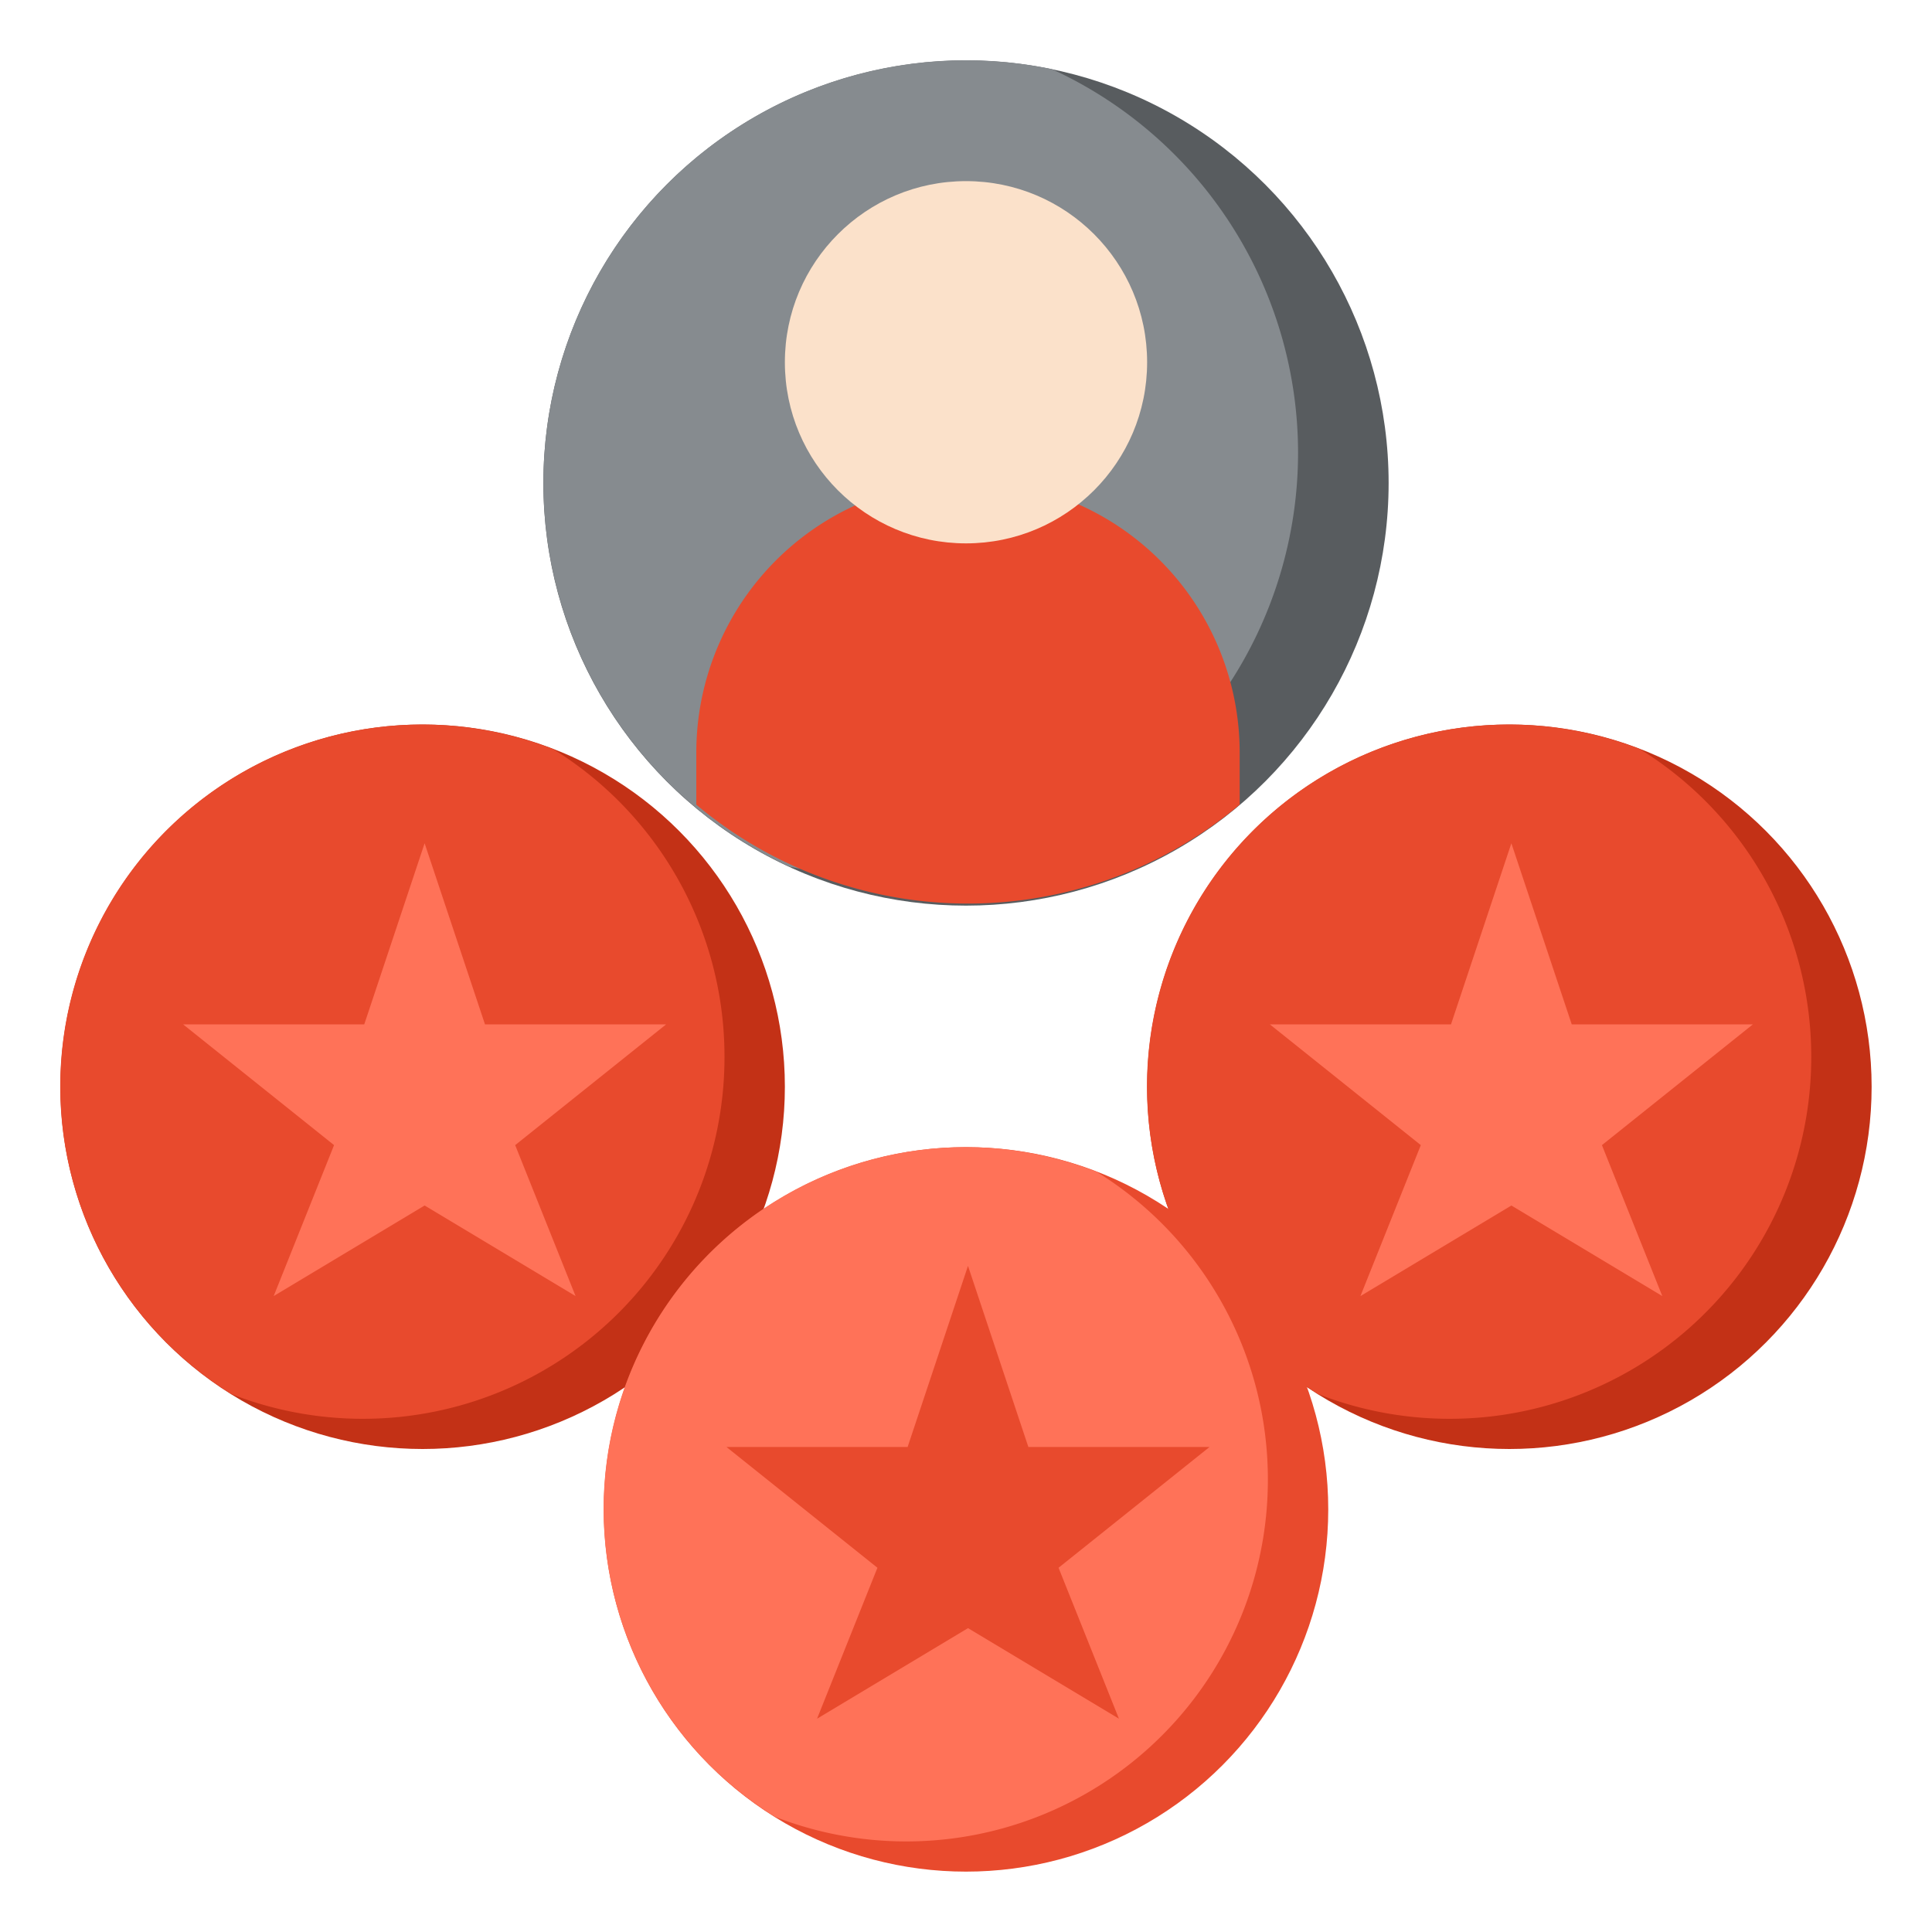<?xml version="1.0"?>
<svg xmlns="http://www.w3.org/2000/svg" xmlns:xlink="http://www.w3.org/1999/xlink" xmlns:svgjs="http://svgjs.com/svgjs" version="1.1" width="512" height="512" x="0" y="0" viewBox="0 0 64 64" style="enable-background:new 0 0 512 512" xml:space="preserve" class=""><g><circle xmlns="http://www.w3.org/2000/svg" cx="14" cy="36" fill="#c33116" r="12" data-original="#f4a93c" style="" class=""/><path xmlns="http://www.w3.org/2000/svg" d="m24 35a11.979 11.979 0 0 0 -5.673-10.183 11.988 11.988 0 0 0 -10.654 21.366 11.979 11.979 0 0 0 16.327-11.183z" fill="#e84a2d" data-original="#f6b940" style="" class=""/><path xmlns="http://www.w3.org/2000/svg" d="m14.066 39.934 5 3-2-5 5-4h-6l-2-6-2 6h-6l5 4-2 5z" fill="#ff7258" data-original="#fce797" style="" class=""/><circle xmlns="http://www.w3.org/2000/svg" cx="50" cy="36" fill="#c33116" r="12" data-original="#f4a93c" style="" class=""/><path xmlns="http://www.w3.org/2000/svg" d="m60 35a11.979 11.979 0 0 0 -5.673-10.183 11.988 11.988 0 0 0 -10.654 21.366 11.979 11.979 0 0 0 16.327-11.183z" fill="#e84a2d" data-original="#f6b940" style="" class=""/><path xmlns="http://www.w3.org/2000/svg" d="m50.066 39.934 5 3-2-5 5-4h-6l-2-6-2 6h-6l5 4-2 5z" fill="#ff7258" data-original="#fce797" style="" class=""/><circle xmlns="http://www.w3.org/2000/svg" cx="32" cy="16" fill="#585c5f" r="14" data-original="#78a0d4" style="" class=""/><path xmlns="http://www.w3.org/2000/svg" d="m43 15a13.991 13.991 0 0 0 -8.156-12.71 13.995 13.995 0 0 0 -8.688 26.42 14.008 14.008 0 0 0 16.844-13.71z" fill="#868b8f" data-original="#89b0db" style="" class=""/><path xmlns="http://www.w3.org/2000/svg" d="m23.066 26.658v-1.724a9 9 0 0 1 5.357-8.234 6 6 0 0 0 7.286 0 9 9 0 0 1 5.357 8.232v1.724a14 14 0 0 1 -18 0z" fill="#e84a2d" data-original="#3b5892" style="" class=""/><circle xmlns="http://www.w3.org/2000/svg" cx="32" cy="12" fill="#fbe1ca" r="6" data-original="#fbe1ca" style="" class=""/><circle xmlns="http://www.w3.org/2000/svg" cx="32" cy="50" fill="#e84a2d" r="12" data-original="#f9d266" style="" class=""/><path xmlns="http://www.w3.org/2000/svg" d="m42 49a11.979 11.979 0 0 0 -5.673-10.183 11.988 11.988 0 0 0 -10.654 21.366 11.979 11.979 0 0 0 16.327-11.183z" fill="#ff7258" data-original="#fce797" style="" class=""/><path xmlns="http://www.w3.org/2000/svg" d="m32.066 53.934 5 3-2-5 5-4h-6l-2-6-2 6h-6l5 4-2 5z" fill="#e84a2d" data-original="#f0ae42" style="" class=""/></g></svg>
